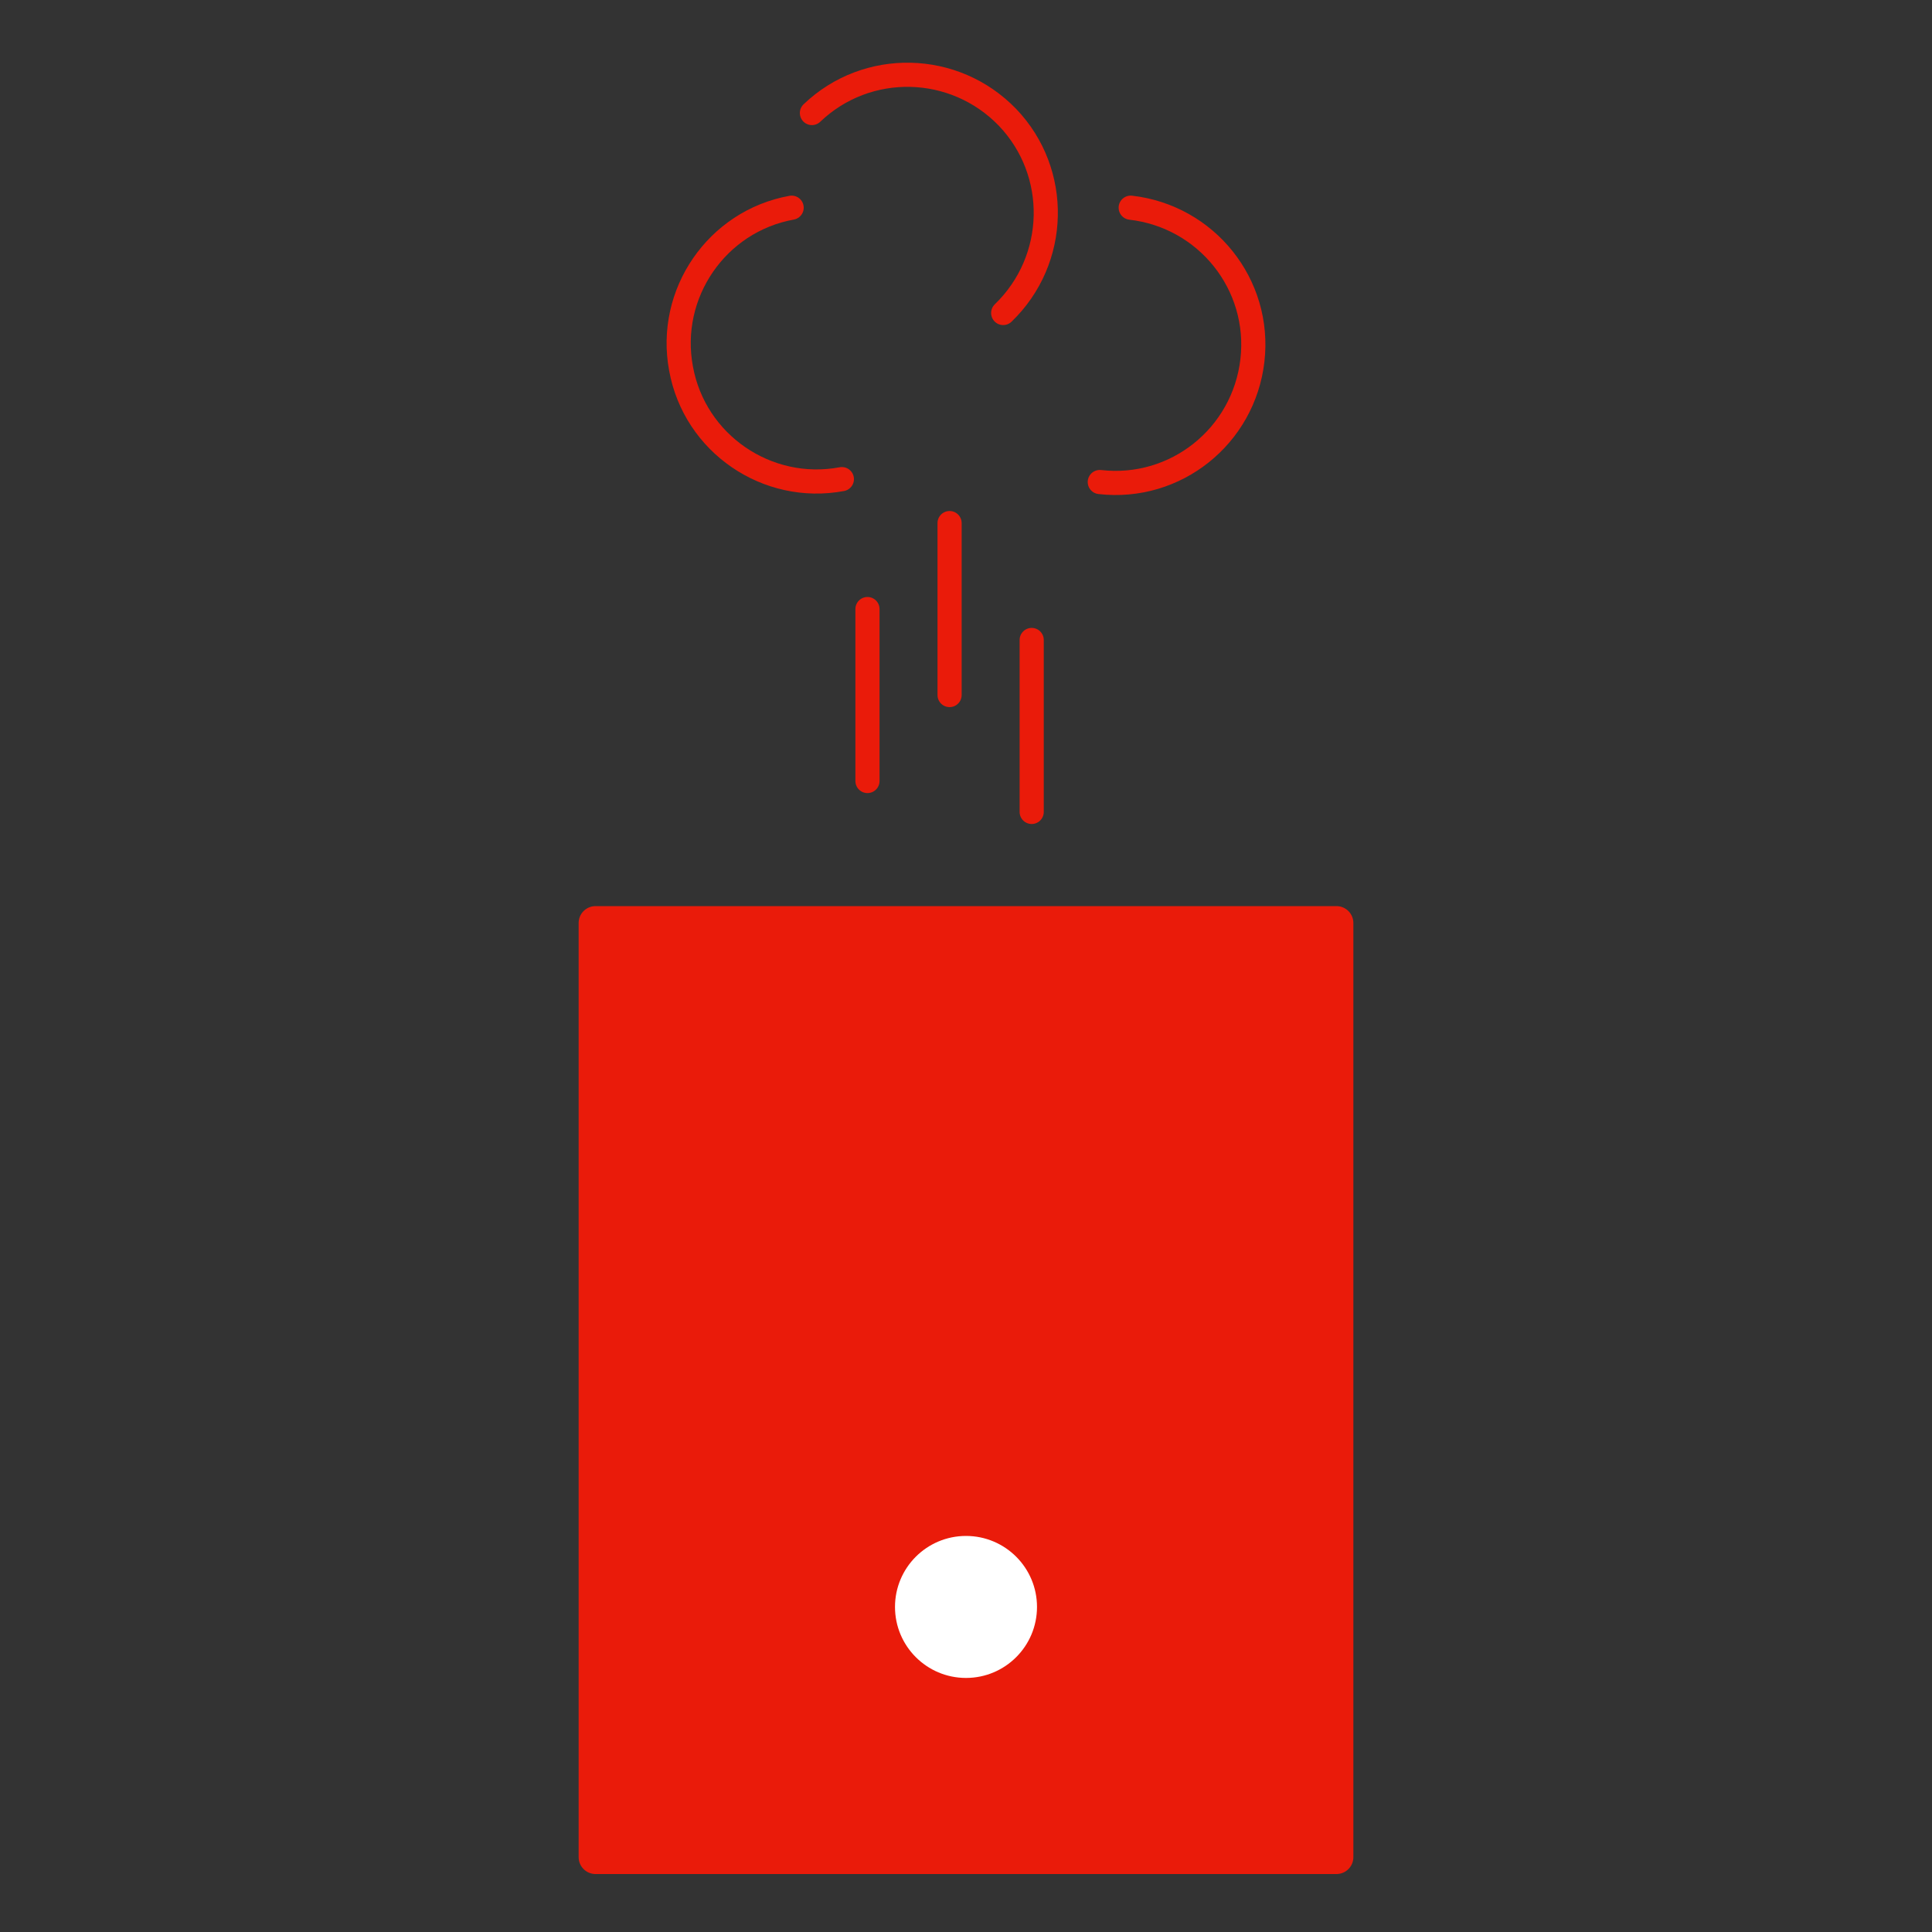 <?xml version="1.0" encoding="utf-8"?>
<!-- Generator: Adobe Illustrator 26.5.0, SVG Export Plug-In . SVG Version: 6.00 Build 0)  -->
<svg version="1.1" id="Шар_1" xmlns="http://www.w3.org/2000/svg" xmlns:xlink="http://www.w3.org/1999/xlink" x="0px" y="0px"
	 viewBox="0 0 400 400" style="enable-background:new 0 0 400 400;" xml:space="preserve">
<rect x="0" y="0" width="400" height="400" fill="#333333" stroke="none"/>
<style type="text/css">
	.st0{fill:#FFFFFF;stroke:#EA1B0A;stroke-width:8;stroke-linecap:round;stroke-linejoin:round;stroke-miterlimit:10;}
	.st1{fill:#FFFFFF;}
	.st2{fill:none;stroke:#EA1B0A;stroke-width:8;stroke-linecap:round;stroke-linejoin:round;stroke-miterlimit:10;}
	.st3{fill:#EA1B0A;}
	.st4{fill:none;stroke:#1EA2B1;stroke-width:7;stroke-linecap:round;stroke-linejoin:round;stroke-miterlimit:10;}
	.st5{fill:#EA1B0A;stroke:#EA1B0A;stroke-width:7;stroke-linecap:round;stroke-linejoin:round;stroke-miterlimit:10;}
	.st6{fill:none;stroke:#EA1B0A;stroke-width:7;stroke-linecap:round;stroke-linejoin:round;stroke-miterlimit:10;}
	.st7{fill:none;stroke:#EA1B0A;stroke-width:5;stroke-linecap:round;stroke-linejoin:round;stroke-miterlimit:10;}
	.st8{fill:#FFFFFF;stroke:#EA1B0A;stroke-width:7;stroke-linecap:round;stroke-linejoin:round;stroke-miterlimit:10;}
	.st9{fill:none;stroke:#EA1B0A;stroke-width:8;stroke-miterlimit:10;}
	.st10{fill:#EA1B0A;stroke:#EA1B0A;stroke-width:8;stroke-linecap:round;stroke-linejoin:round;stroke-miterlimit:10;}
	.st11{fill:#E53323;}
	.st12{fill:#FFFFFF;stroke:#EA1B0A;stroke-width:10;stroke-linecap:round;stroke-linejoin:round;stroke-miterlimit:10;}
	.st13{fill:#FFFFFF;stroke:#EA1B0A;stroke-width:15;stroke-linecap:round;stroke-linejoin:round;stroke-miterlimit:10;}
	.st14{fill:none;stroke:#EA1B0A;stroke-width:15;stroke-linecap:round;stroke-linejoin:round;stroke-miterlimit:10;}
	.st15{fill:#FFFFFF;stroke:#EA1B0A;stroke-width:11;stroke-linecap:round;stroke-linejoin:round;stroke-miterlimit:10;}
	.st16{fill:none;stroke:#EA1B0A;stroke-width:23;stroke-linecap:round;stroke-linejoin:round;stroke-miterlimit:10;}
	.st17{fill:none;stroke:#EA1B0A;stroke-width:30;stroke-linecap:round;stroke-linejoin:round;stroke-miterlimit:10;}
	.st18{fill:#EA1B0A;stroke:#FFFFFF;stroke-width:10;stroke-linecap:round;stroke-linejoin:round;stroke-miterlimit:10;}
	.st19{fill:none;}
	.st20{fill:#FAC6C2;}
	.st21{fill:#EA1B0A;stroke:#FFFFFF;stroke-width:8;stroke-linecap:round;stroke-linejoin:round;stroke-miterlimit:10;}
	.st22{fill:none;stroke:#FFFFFF;stroke-width:7;stroke-linecap:round;stroke-linejoin:round;stroke-miterlimit:10;}
	.st23{fill:none;stroke:#FFFFFF;stroke-width:19;stroke-linecap:round;stroke-linejoin:round;stroke-miterlimit:10;}
	.st24{fill:none;stroke:#FFFFFF;stroke-width:20;stroke-linecap:round;stroke-linejoin:round;stroke-miterlimit:10;}
	.st25{fill:none;stroke:#FFFFFF;stroke-width:8;stroke-linecap:round;stroke-linejoin:round;stroke-miterlimit:10;}
	.st26{fill:#EA1B0A;stroke:#EA1B0A;stroke-width:12;stroke-linecap:round;stroke-linejoin:round;stroke-miterlimit:10;}
	.st27{fill:none;stroke:#EA1B0A;stroke-width:13;stroke-linecap:round;stroke-linejoin:round;stroke-miterlimit:10;}
	.st28{fill:#FFFFFF;stroke:#EA1B0A;stroke-width:5;stroke-linecap:round;stroke-linejoin:round;stroke-miterlimit:10;}
	.st29{fill:none;stroke:#EA1B0A;stroke-width:9;stroke-linecap:round;stroke-linejoin:round;stroke-miterlimit:10;}
	.st30{fill:none;stroke:#EA1B0A;stroke-width:10;stroke-linecap:round;stroke-linejoin:round;stroke-miterlimit:10;}
	.st31{fill:none;stroke:#EA1B0A;stroke-width:17;stroke-linecap:round;stroke-linejoin:round;stroke-miterlimit:10;}
	.st32{fill:none;stroke:#EA1B0A;stroke-width:5;stroke-linecap:round;stroke-linejoin:round;}
	.st33{fill:none;stroke:#EA1B0A;stroke-width:5;stroke-linecap:round;stroke-linejoin:round;stroke-dasharray:12.748,12.748;}
	.st34{fill:none;stroke:#EA1B0A;stroke-width:5;stroke-linecap:round;stroke-linejoin:round;stroke-dasharray:13.082,13.082;}
	.st35{fill:#EA1B0A;stroke:#EA1B0A;stroke-width:9;stroke-linecap:round;stroke-linejoin:round;stroke-miterlimit:10;}
	.st36{fill:none;stroke:#EA1B0A;stroke-width:19;stroke-linecap:round;stroke-linejoin:round;stroke-miterlimit:10;}
	.st37{fill:none;stroke:#EA1B0A;stroke-width:11;stroke-linecap:round;stroke-linejoin:round;stroke-miterlimit:10;}
	.st38{fill:#FFFFFF;stroke:#FFFFFF;stroke-width:7;stroke-linecap:round;stroke-linejoin:round;stroke-miterlimit:10;}
</style>
<g>
	<rect x="123.3" y="191.1" class="st5" width="153.4" height="193.4"/>
	<circle class="st1" cx="200" cy="332.7" r="14.7"/>
	<g>
		<path class="st7" d="M168.1,23.4c11.4-10.9,29.5-10.5,40.5,0.9c10.9,11.4,10.5,29.5-0.9,40.5"/>
		<path class="st7" d="M174.3,99.2c-15.5,2.9-30.5-7.4-33.3-22.9c-2.9-15.5,7.4-30.5,22.9-33.3"/>
		<path class="st7" d="M234.1,43c15.7,1.8,27,15.9,25.2,31.6c-1.8,15.7-15.9,27-31.6,25.2"/>
		<line class="st7" x1="179.6" y1="126.1" x2="179.6" y2="161.7"/>
		<line class="st7" x1="196.6" y1="108.3" x2="196.6" y2="143.9"/>
		<line class="st7" x1="213.6" y1="132.5" x2="213.6" y2="168.1"/>
	</g>
</g>
</svg>
